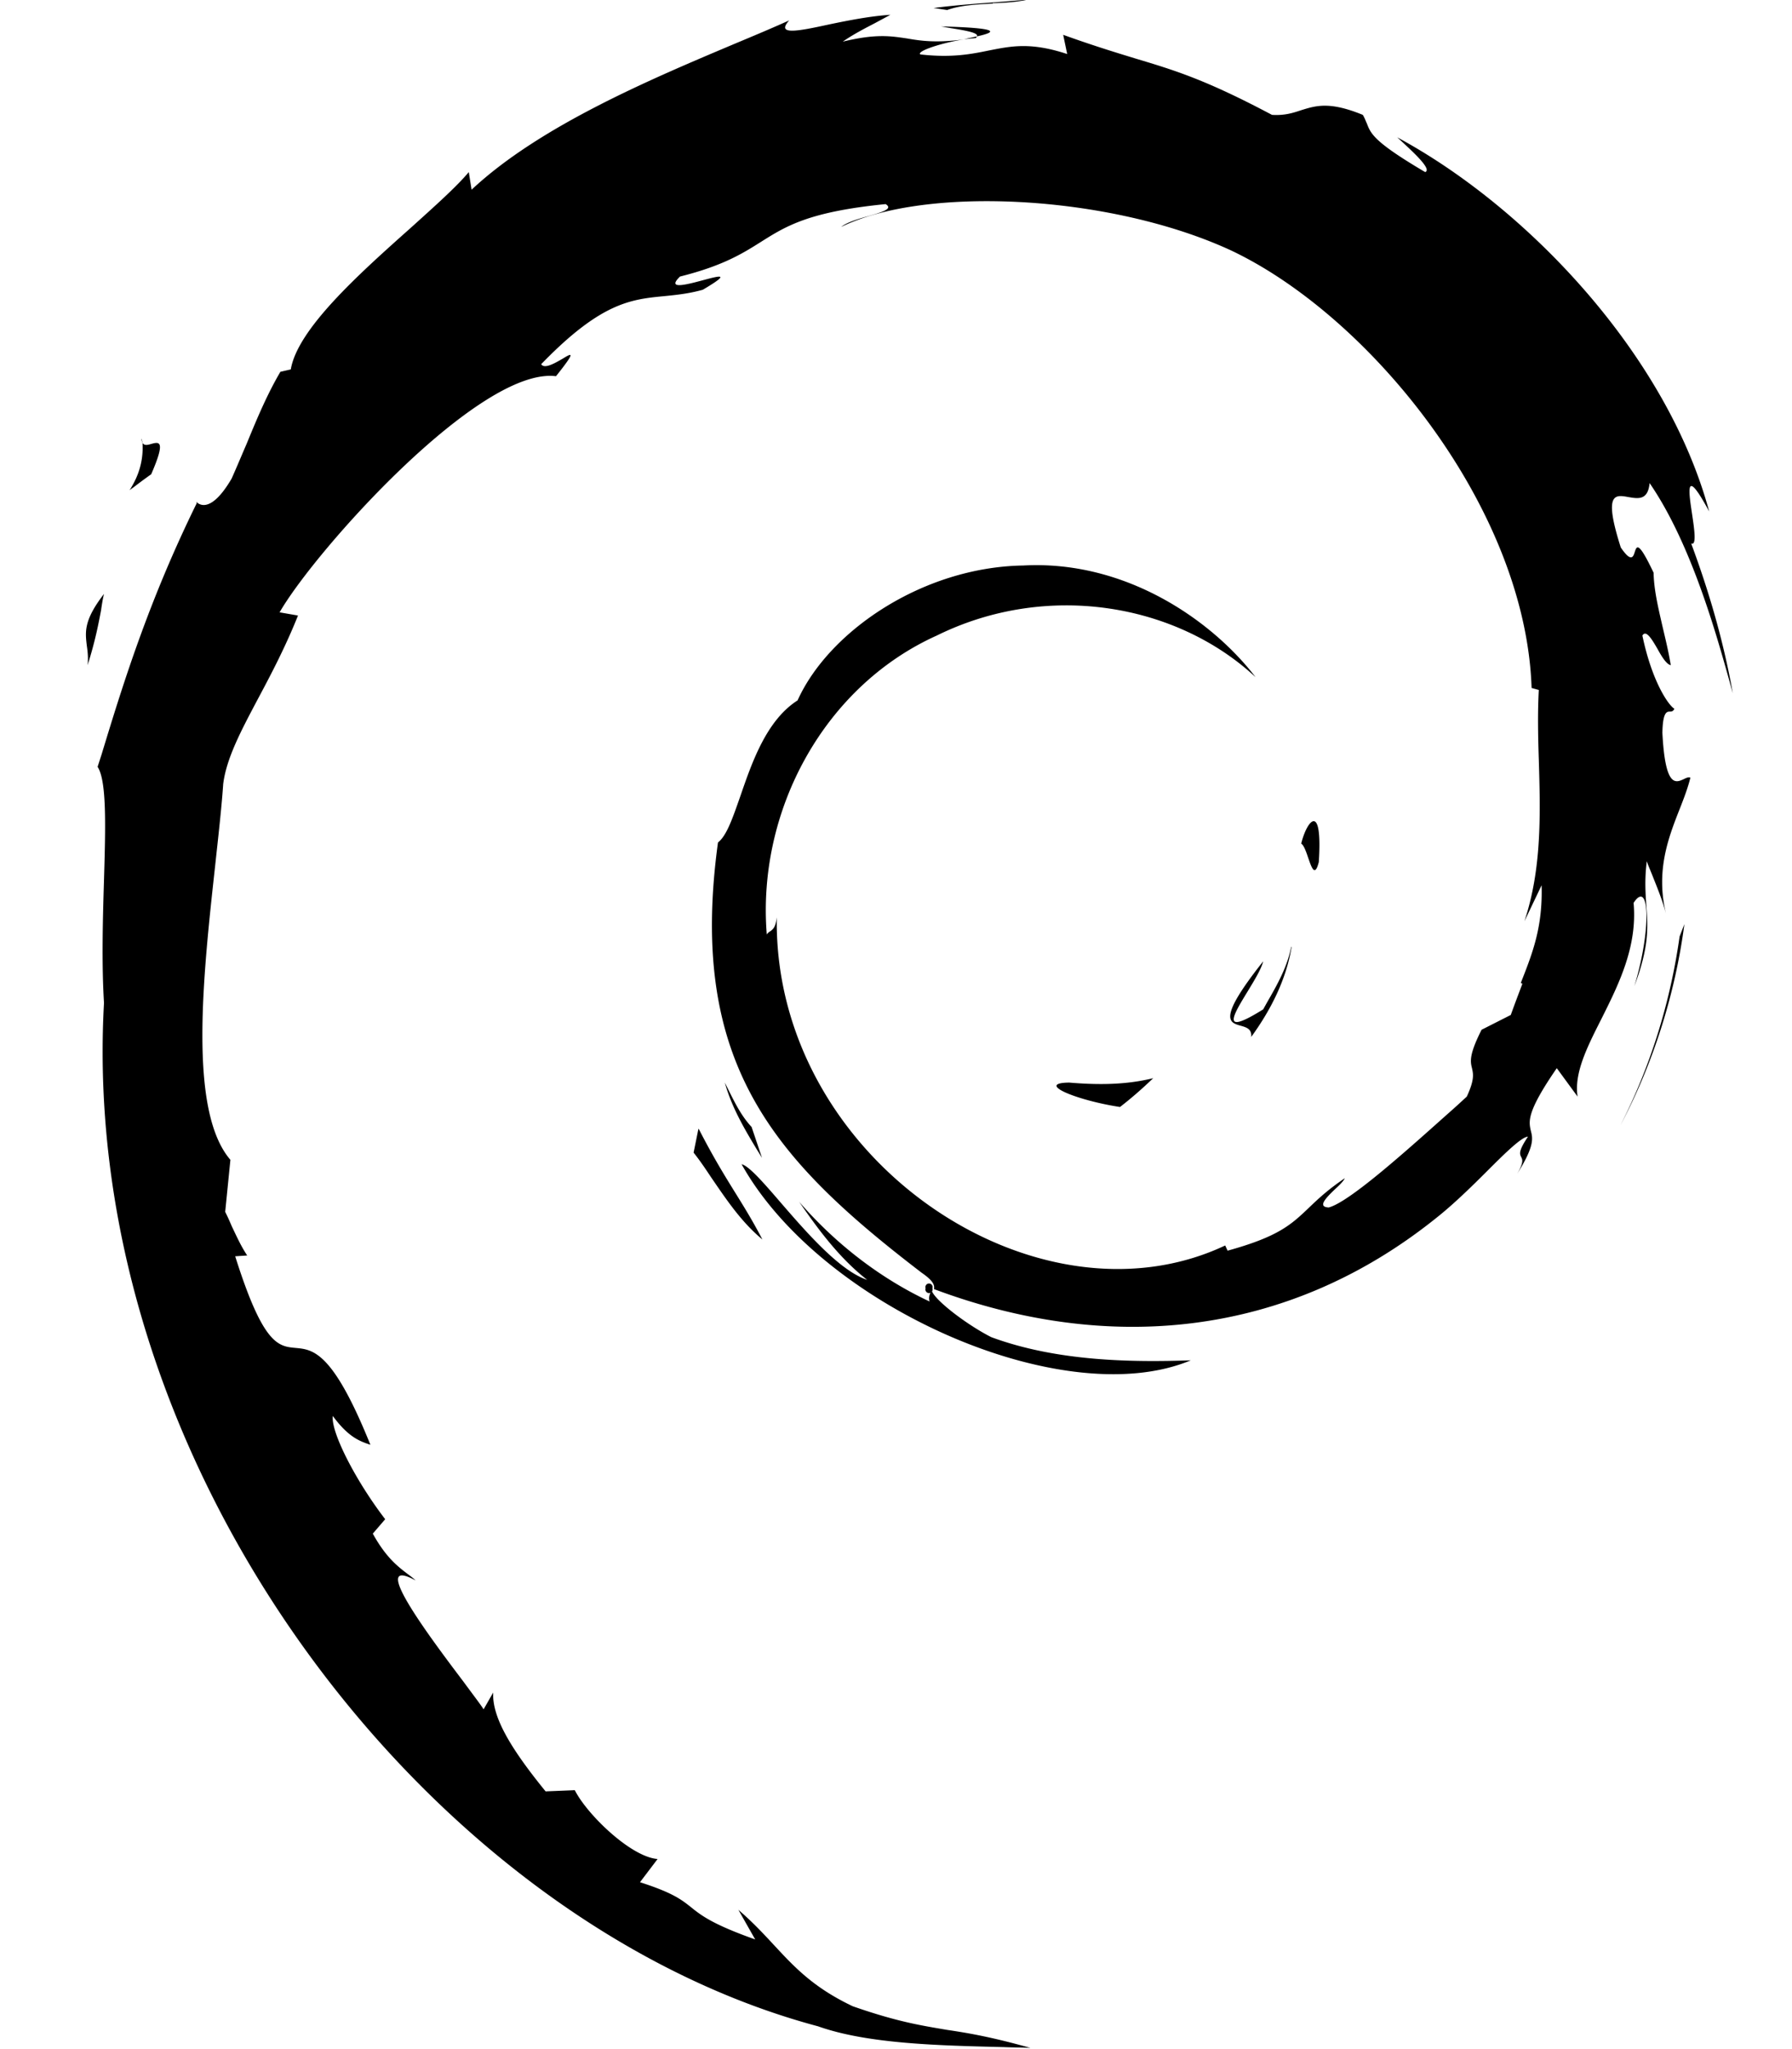<svg xmlns="http://www.w3.org/2000/svg" viewBox="0 0 448 512"><!--! Font Awesome Free 6.4.2 by @fontawesome - https://fontawesome.com License - https://fontawesome.com/license/free (Icons: CC BY 4.0, Fonts: SIL OFL 1.1, Code: MIT License) Copyright 2023 Fonticons, Inc.--><path d="M248.2.9c-4 .2-8.1.4-11.4 1.6l-3.4-.5c5.4-.7 10.9-1.1 16.4-1.5l7.2-.6c-2.7.6-5.7.8-8.8.9zm132 244.7c3-7.6 5.5-14 5.2-24.4l-4.3 9c4.4-13.2 4-27.1 3.6-40.4-.2-6-.3-11.8 0-17.4l-1.8-.5c-1.5-45.2-40.6-93.1-75.3-109.4-30-13.8-76.1-16.2-97.3-5.8 1.3-1.1 4.2-2 6.8-2.7 3.4-1 6.3-1.8 4.3-3-19.2 1.9-24.9 5.5-31.1 9.4-4.6 2.9-9.5 6-20.3 8.7-3.5 3.4 1.7 2 5.8.9s7.2-1.9-.1 2.4c-3.6 1-6.7 1.3-9.7 1.6-8.3.8-15.8 1.6-30.7 17 .8 1.3 3.5-.3 5.4-1.4 2.3-1.4 3.4-2-1.7 4.4-19.1-2.4-60.3 43.7-69.1 59l4.6.8c-3.2 8-6.8 14.8-10 20.8-4.3 8.1-7.9 14.9-8.7 21.3-.4 5.9-1.2 12.9-2 20.3-3 27.4-6.8 61.3 3.8 73.6l-1.3 13c.6 1.2 1.1 2.3 1.6 3.5 1.2 2.5 2.3 5 3.9 7.4l-3 .2c7 22.2 10.8 22.5 15.1 22.9 4.4.4 9.3.9 18.7 24.2-2.7-.9-5.5-1.9-9.4-7.2-.5 4.1 5.8 16.3 13.1 25.8l-3.1 3.6c3.2 5.8 6.1 8.1 8.6 10 .8.6 1.5 1.1 2.1 1.7-11.9-6.5 3.2 13.7 11.9 25.2 2.5 3.4 4.5 6 5.1 7l2.4-4.2c-.3 6.1 4.3 13.9 13.1 24.7l7.3-.3c3 6 14 16.7 20.7 17.2l-4.4 5.8c8.1 2.6 10.3 4.3 12.7 6.2 2.6 2.1 5.4 4.3 16.1 8.1l-4.2-7.4c3.5 3 6.2 5.9 8.8 8.7 5.2 5.6 9.9 10.7 19.8 15.4 11.2 3.9 17.1 4.8 23.6 5.9 5.4.8 11.2 1.8 20.8 4.5-2.2-.1-4.4-.1-6.7-.2-16.3-.4-34-.8-46.4-5.2-96.7-25.8-185-139.1-178.5-255.7-.6-9.9-.3-20.9 0-30.7.4-13.5.7-24.8-1.6-28.3l1-3.1c5.3-17.4 11.7-38.2 23.8-62.8l-.1-.2v-.1c.4.4 3.4 3.4 8.8-5.8 1.3-2.9 2.5-5.8 3.8-8.8 2.5-6.1 5.1-12.3 8.4-17.9l2.6-.6c1.7-10.1 17-23.8 29.8-35.2 6.1-5.5 11.6-10.4 14.7-14.1l.7 4.4c17.1-16 45-27.7 66.1-36.6 4.8-2 9.3-3.9 13.3-5.7-3.4 3.8 2.2 2.7 10 1 4.8-1 10.4-2.1 15.3-2.4l-3.9 2.1c-2.7 1.4-5.4 2.8-8 4.6 8.3-2 11.9-1.4 16-.8 3.5.6 7.3 1.2 14.6.2-5.6.8-12.3 3-11.2 3.8 7.9.9 12.8-.1 17.2-1 5.6-1.1 10.4-2.1 19.5.9l-1-4.8c7.5 2.7 13.1 4.4 18 5.9 10 3 17.6 5.3 34.2 14.1 3.2.2 5.3-.5 7.4-1.2 3.6-1.1 7-2.2 15.3 1.2.5.8.7 1.5 1 2.1 1 2.6 1.7 4.6 14.6 12.2 1.8-.7-3.1-5.1-7-8.7l-.2-.1c32.3 17.3 67.5 54.1 78.2 93.6-6-11.1-5.2-5.5-4.3.5.6 4 1.2 8.1-.2 7.5 4.5 12.1 8.1 24.5 10.4 37.4l-.8-2.9c-3.3-11.8-9.6-34.5-20-49.6-.4 4.4-2.9 3.9-5.3 3.5-3.3-.6-6.3-1.2-1.9 12.6 2.6 3.8 3.1 2.4 3.5 1.1.5-1.5.9-2.8 4.7 5.2.1 4.3 1.1 8.5 2.2 13.3.7 3 1.5 6.2 2.1 9.8-1.1-.2-2.3-2.2-3.4-4.2-1.4-2.4-2.8-4.7-3.7-3.2 2.4 11.5 6.5 17.4 8 18.3-.3.6-.6.7-1.1.7-.8 0-1.8.1-1.9 5.3.7 13.7 3.3 12.5 5.3 11.6.6-.3 1.2-.6 1.7-.4-.6 2.5-1.6 5.1-2.7 7.9-2.8 7.1-6 15.4-3.4 26.1-.8-3.1-2.1-6.3-3.3-9.3-.5-1.3-1.1-2.6-1.5-3.8-.6 4.8-.3 8.2-.1 11.3.4 5.3.7 10-3 19.9 4.3-14.2 3.8-26.9-.2-20.8 1 11-3.8 20.5-8.1 29.1-3.6 7.1-6.8 13.5-5.9 19.3l-5.2-7.1c-7.6 11-7 13.3-6.5 15.6.5 1.9 1 3.8-3.4 10.8 1.7-2.9 1.3-3.6 1-4.2-.4-.8-.7-1.5 1.7-5.1-1.6.1-5.5 3.9-10.1 8.5-3.9 3.9-8.5 8.4-12.8 11.8-37.5 30.1-82.3 34-125.6 17.8.2-1-.2-2.1-3.1-4.1-36.8-28.2-58.5-52.1-50.9-107.5 2.2-1.7 3.7-6.2 5.6-11.6 2.9-8.4 6.5-18.9 14.3-23.9 7.8-17.3 31.3-33.3 56.4-33.7 25.6-1.4 47.2 13.7 58.1 27.9-19.8-18.4-52.1-24-79.7-10.4-28.2 12.7-45 43.8-42.5 74.7.3-.5.7-.7 1-.9.6-.5 1.2-.9 1.5-3.4-.9 60.2 64.8 104.3 112.1 82l.6 1.3c12.7-3.5 15.9-6.5 20.3-10.7 2.2-2.1 4.7-4.5 9-7.4-.3.7-1.3 1.7-2.4 2.7-2.2 2.1-4.6 4.5-1.6 4.6 5.3-1.4 20.1-14.8 30.2-23.8 1.6-1.4 3-2.7 4.3-3.9 2-4.3 1.6-5.7 1.3-7.1-.4-1.6-.8-3.3 2.4-9.6l7.3-3.7c1-2.8 2-5.4 2.9-7.8zm-147.1 76.3a.9.9 0 1 0-1.7 0 .9.9 0 1 0 1.7 0zm-.2.5-.2.4c-.3.7-.6 1.4-.3 2.4-12.2-5.7-23.4-14.3-32.6-24.9 4.9 7.1 10.1 14.1 17 19.5-6.9-2.3-15.2-11.9-21.7-19.4-4.3-5-7.9-9.1-9.7-9.5 19.8 35.5 80.5 62.3 112.3 49-14.7.5-33.4.3-49.9-5.8-6.3-3.2-14.6-9.6-14.9-11.8zM237.5 7c3.8.6 7.3 1.2 6.7 2.1 5-1.1 6.1-2.1-9-2.5.8.1 1.6.3 2.4.4zm92.2 208.4c-1 3.9-1.8 1.4-2.7-1.2-.5-1.5-1.1-3.1-1.7-3.4 1.4-5.8 5.4-10.7 4.4 4.6zm-6.8 21.2c-1.3 7.9-5 15.5-10.1 22.5.2-2-1.2-2.4-2.6-2.8-2.9-.8-5.9-1.6 5.6-16.1-.5 2-2.3 4.9-4 7.7-3.6 5.9-6.7 11 4 4.3l1-1.8c2.6-4.5 5-8.8 6-13.8zm-42.9 40c-11.1-1.7-21.2-6-12.7-6.1 7.1.6 14.1.6 21-1.1-2.5 2.4-5.2 4.8-8.3 7.2zM244.2 9.1l-.2.4-3 .3 3.2-.7zm-69.5 273c3.7 7.2 6.5 11.7 9.1 15.9 2.3 3.7 4.4 7.1 6.8 11.7-5.2-4.3-8.9-9.8-12.8-15.5-1.4-2.1-2.8-4.2-4.4-6.2l1.2-5.9zm7.3-10c1.7 3.4 3.3 6.7 5.9 9.5l2.6 7.7-1.3-2.1c-3.2-5.3-6.3-10.6-8-16.7l.8 1.6zm239.1-41.2c-2.3 17.4-7.7 34.6-16 50.3 7.6-14.9 12.5-30.9 14.8-47.2l1.2-3.1zM35.4 109.6c0 .3 0 .5.1.7 0-.2 0-.5-.1-.7zm.1.7c.3 1.2 1.4.9 2.4.6 1.9-.5 3.6-.9-.1 7.6-2.4 1.7-3.8 2.8-4.6 3.4-.6.4-.8.6-.8.6s.1-.2.3-.5c.8-1.4 3.4-5.5 2.9-11.7zm-10.2 42c-.7 3.7-1.5 7.9-3.4 13.9.2-1.9 0-3.5-.2-4.9-.4-3.4-.8-6.3 4.3-12.9-.3 1.2-.5 2.5-.7 3.8z"/></svg>